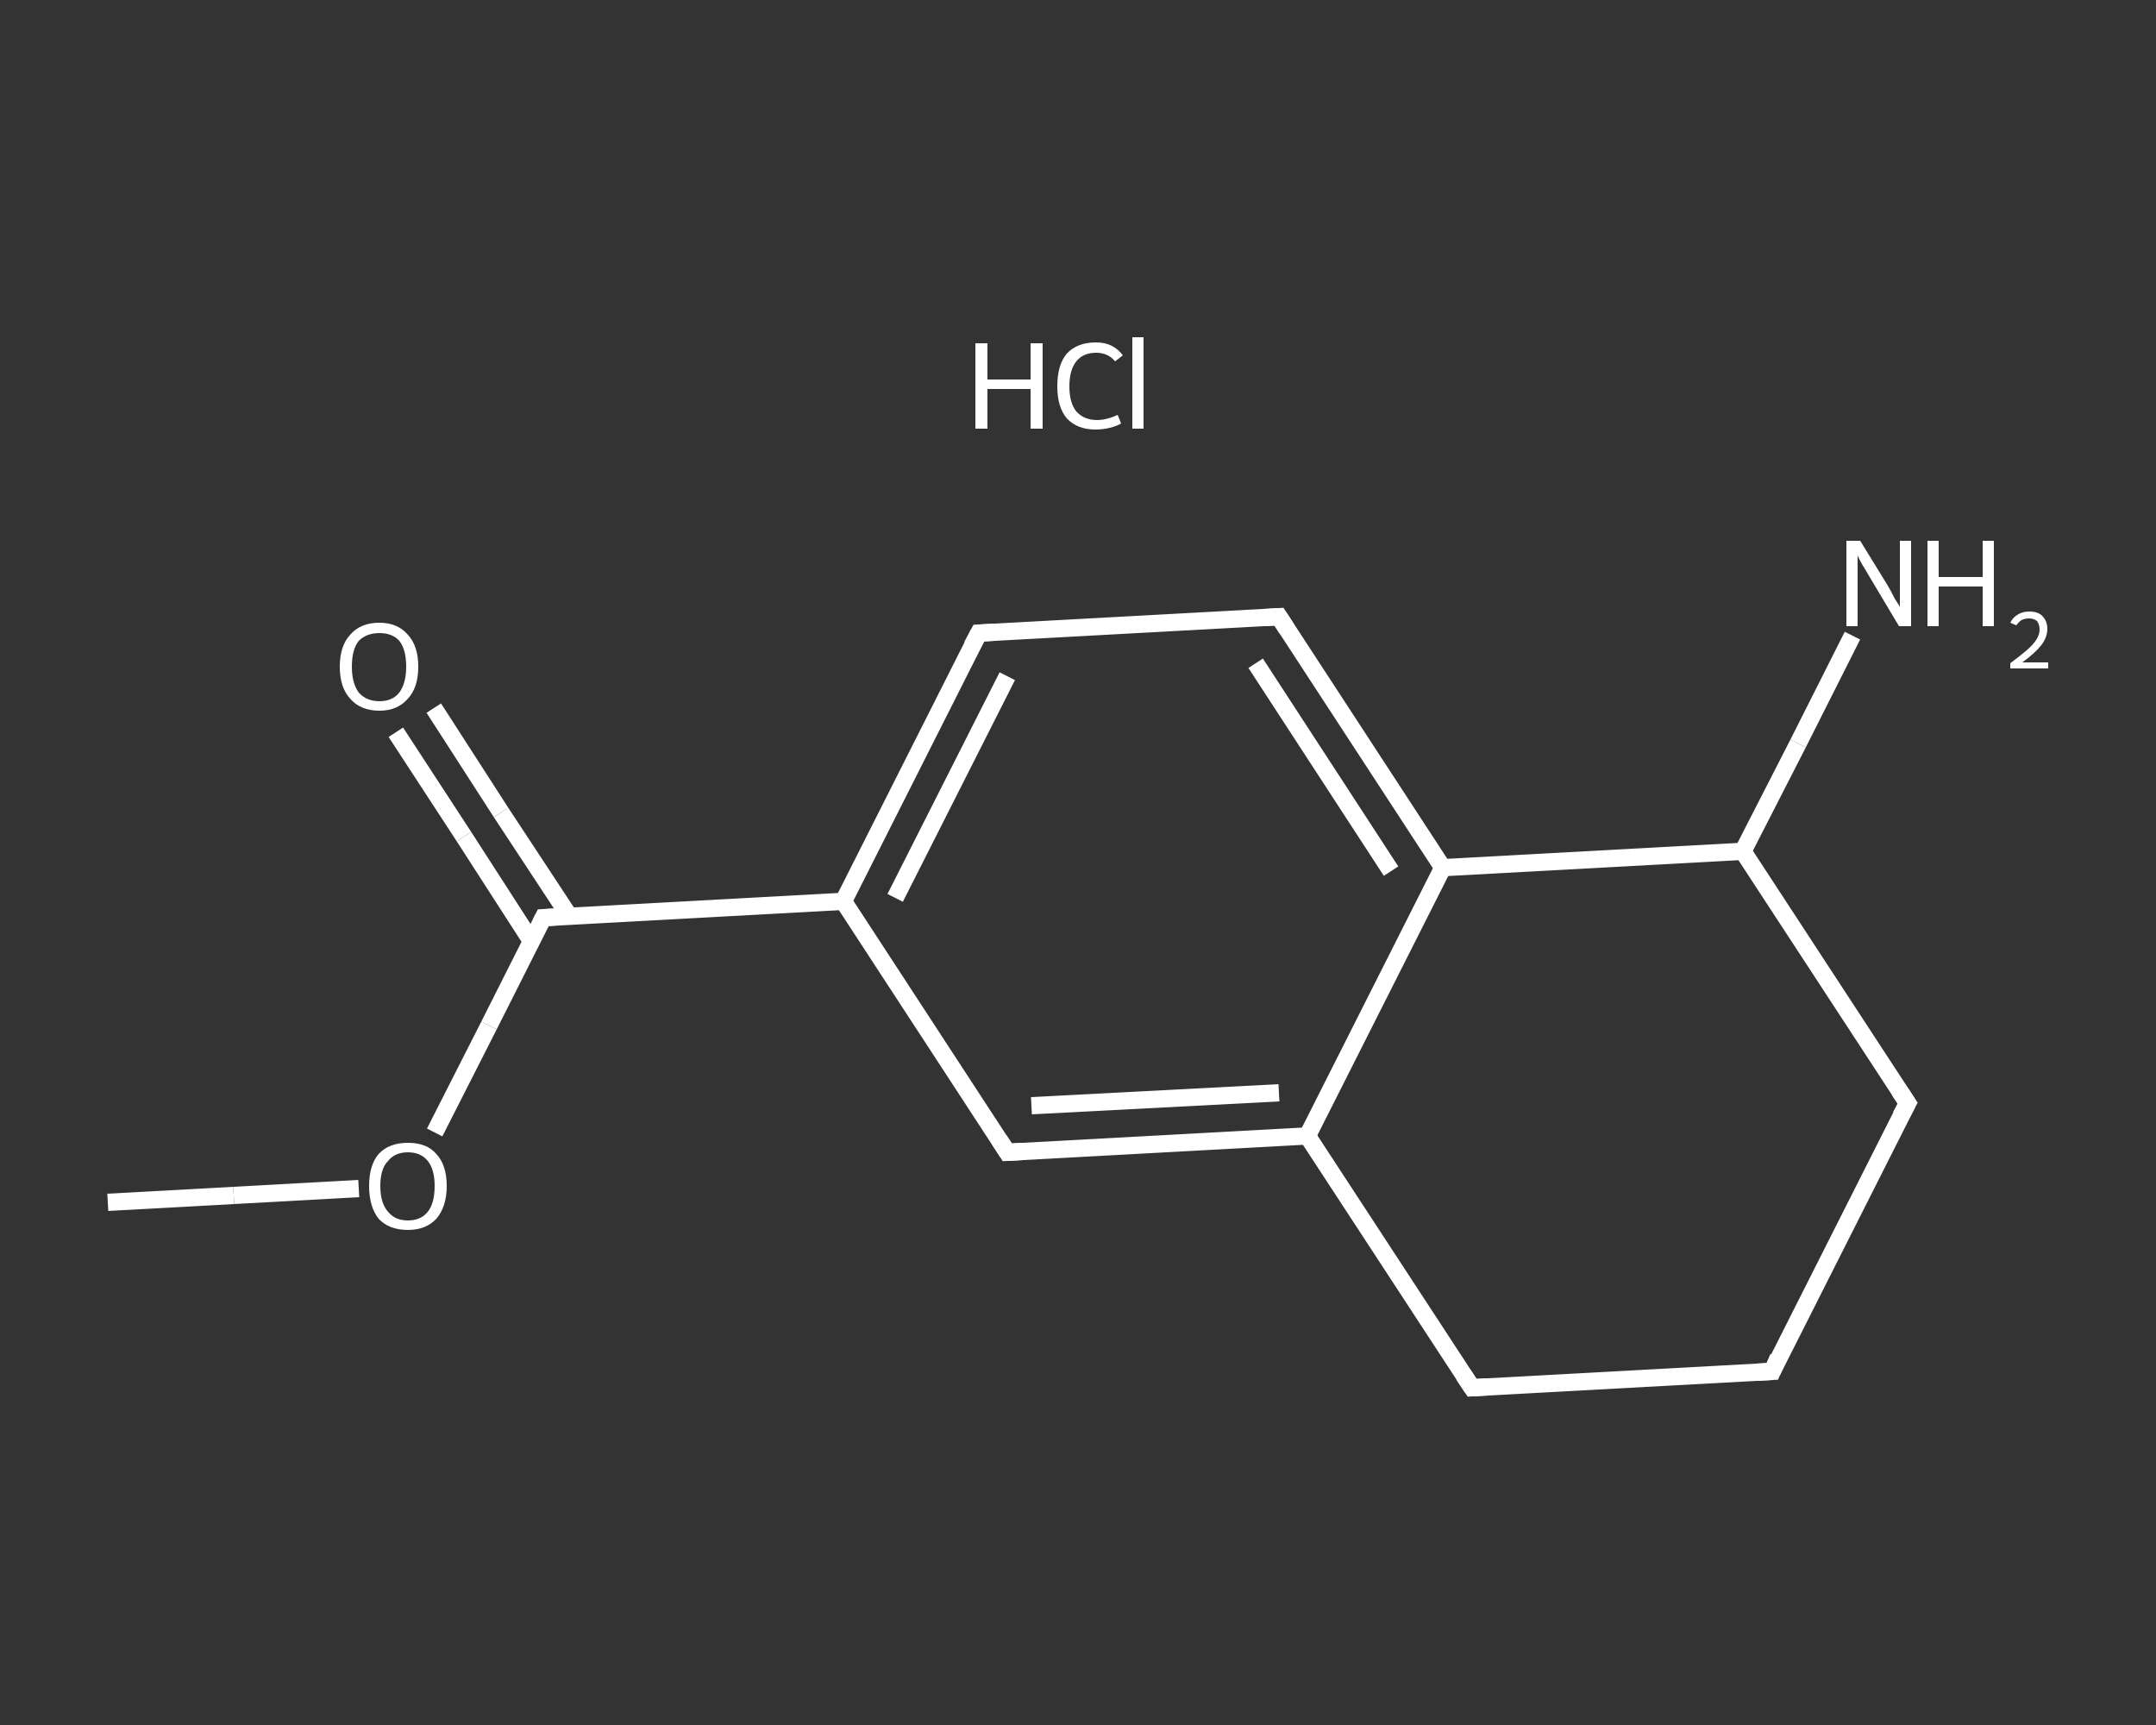 <?xml version='1.0' encoding='iso-8859-1'?>
<svg version='1.1' baseProfile='full'
              xmlns='http://www.w3.org/2000/svg'
                      xmlns:rdkit='http://www.rdkit.org/xml'
                      xmlns:xlink='http://www.w3.org/1999/xlink'
                  xml:space='preserve'
width='250px' height='200px' viewBox='0 0 250 200'>
<rect x="0" y="0" width="250" height="200" fill="#333333" stroke="none"/>
<!-- END OF HEADER -->
<rect style='opacity:1.0;fill:transparent;stroke:none' width='250.0' height='200.0' x='0.0' y='0.0'> </rect>
<path class='bond-0 atom-0 atom-1' d='M 12.5,139.4 L 27.1,138.6' style='fill:none;fill-rule:evenodd;stroke:#FFFFFF;stroke-width:2.0px;stroke-linecap:butt;stroke-linejoin:miter;stroke-opacity:1' />
<path class='bond-0 atom-0 atom-1' d='M 27.1,138.6 L 41.6,137.8' style='fill:none;fill-rule:evenodd;stroke:#FFFFFF;stroke-width:2.0px;stroke-linecap:butt;stroke-linejoin:miter;stroke-opacity:1' />
<path class='bond-1 atom-1 atom-2' d='M 50.4,131.3 L 56.7,118.9' style='fill:none;fill-rule:evenodd;stroke:#FFFFFF;stroke-width:2.0px;stroke-linecap:butt;stroke-linejoin:miter;stroke-opacity:1' />
<path class='bond-1 atom-1 atom-2' d='M 56.7,118.9 L 63.0,106.4' style='fill:none;fill-rule:evenodd;stroke:#FFFFFF;stroke-width:2.0px;stroke-linecap:butt;stroke-linejoin:miter;stroke-opacity:1' />
<path class='bond-2 atom-2 atom-3' d='M 66.0,106.2 L 58.1,94.2' style='fill:none;fill-rule:evenodd;stroke:#FFFFFF;stroke-width:2.0px;stroke-linecap:butt;stroke-linejoin:miter;stroke-opacity:1' />
<path class='bond-2 atom-2 atom-3' d='M 58.1,94.2 L 50.3,82.1' style='fill:none;fill-rule:evenodd;stroke:#FFFFFF;stroke-width:2.0px;stroke-linecap:butt;stroke-linejoin:miter;stroke-opacity:1' />
<path class='bond-2 atom-2 atom-3' d='M 61.6,109.1 L 53.8,97.0' style='fill:none;fill-rule:evenodd;stroke:#FFFFFF;stroke-width:2.0px;stroke-linecap:butt;stroke-linejoin:miter;stroke-opacity:1' />
<path class='bond-2 atom-2 atom-3' d='M 53.8,97.0 L 45.9,84.9' style='fill:none;fill-rule:evenodd;stroke:#FFFFFF;stroke-width:2.0px;stroke-linecap:butt;stroke-linejoin:miter;stroke-opacity:1' />
<path class='bond-3 atom-2 atom-4' d='M 63.0,106.4 L 97.8,104.5' style='fill:none;fill-rule:evenodd;stroke:#FFFFFF;stroke-width:2.0px;stroke-linecap:butt;stroke-linejoin:miter;stroke-opacity:1' />
<path class='bond-4 atom-4 atom-5' d='M 97.8,104.5 L 113.5,73.4' style='fill:none;fill-rule:evenodd;stroke:#FFFFFF;stroke-width:2.0px;stroke-linecap:butt;stroke-linejoin:miter;stroke-opacity:1' />
<path class='bond-4 atom-4 atom-5' d='M 103.8,104.1 L 116.8,78.4' style='fill:none;fill-rule:evenodd;stroke:#FFFFFF;stroke-width:2.0px;stroke-linecap:butt;stroke-linejoin:miter;stroke-opacity:1' />
<path class='bond-5 atom-5 atom-6' d='M 113.5,73.4 L 148.3,71.5' style='fill:none;fill-rule:evenodd;stroke:#FFFFFF;stroke-width:2.0px;stroke-linecap:butt;stroke-linejoin:miter;stroke-opacity:1' />
<path class='bond-6 atom-6 atom-7' d='M 148.3,71.5 L 167.3,100.6' style='fill:none;fill-rule:evenodd;stroke:#FFFFFF;stroke-width:2.0px;stroke-linecap:butt;stroke-linejoin:miter;stroke-opacity:1' />
<path class='bond-6 atom-6 atom-7' d='M 145.6,76.9 L 161.3,101.0' style='fill:none;fill-rule:evenodd;stroke:#FFFFFF;stroke-width:2.0px;stroke-linecap:butt;stroke-linejoin:miter;stroke-opacity:1' />
<path class='bond-7 atom-7 atom-8' d='M 167.3,100.6 L 151.6,131.7' style='fill:none;fill-rule:evenodd;stroke:#FFFFFF;stroke-width:2.0px;stroke-linecap:butt;stroke-linejoin:miter;stroke-opacity:1' />
<path class='bond-8 atom-8 atom-9' d='M 151.6,131.7 L 116.8,133.6' style='fill:none;fill-rule:evenodd;stroke:#FFFFFF;stroke-width:2.0px;stroke-linecap:butt;stroke-linejoin:miter;stroke-opacity:1' />
<path class='bond-8 atom-8 atom-9' d='M 148.3,126.7 L 119.6,128.2' style='fill:none;fill-rule:evenodd;stroke:#FFFFFF;stroke-width:2.0px;stroke-linecap:butt;stroke-linejoin:miter;stroke-opacity:1' />
<path class='bond-9 atom-8 atom-10' d='M 151.6,131.7 L 170.7,160.9' style='fill:none;fill-rule:evenodd;stroke:#FFFFFF;stroke-width:2.0px;stroke-linecap:butt;stroke-linejoin:miter;stroke-opacity:1' />
<path class='bond-10 atom-10 atom-11' d='M 170.7,160.9 L 205.5,159.0' style='fill:none;fill-rule:evenodd;stroke:#FFFFFF;stroke-width:2.0px;stroke-linecap:butt;stroke-linejoin:miter;stroke-opacity:1' />
<path class='bond-11 atom-11 atom-12' d='M 205.5,159.0 L 221.2,127.9' style='fill:none;fill-rule:evenodd;stroke:#FFFFFF;stroke-width:2.0px;stroke-linecap:butt;stroke-linejoin:miter;stroke-opacity:1' />
<path class='bond-12 atom-12 atom-13' d='M 221.2,127.9 L 202.1,98.7' style='fill:none;fill-rule:evenodd;stroke:#FFFFFF;stroke-width:2.0px;stroke-linecap:butt;stroke-linejoin:miter;stroke-opacity:1' />
<path class='bond-13 atom-13 atom-14' d='M 202.1,98.7 L 208.5,86.2' style='fill:none;fill-rule:evenodd;stroke:#FFFFFF;stroke-width:2.0px;stroke-linecap:butt;stroke-linejoin:miter;stroke-opacity:1' />
<path class='bond-13 atom-13 atom-14' d='M 208.5,86.2 L 214.8,73.7' style='fill:none;fill-rule:evenodd;stroke:#FFFFFF;stroke-width:2.0px;stroke-linecap:butt;stroke-linejoin:miter;stroke-opacity:1' />
<path class='bond-14 atom-9 atom-4' d='M 116.8,133.6 L 97.8,104.5' style='fill:none;fill-rule:evenodd;stroke:#FFFFFF;stroke-width:2.0px;stroke-linecap:butt;stroke-linejoin:miter;stroke-opacity:1' />
<path class='bond-15 atom-13 atom-7' d='M 202.1,98.7 L 167.3,100.6' style='fill:none;fill-rule:evenodd;stroke:#FFFFFF;stroke-width:2.0px;stroke-linecap:butt;stroke-linejoin:miter;stroke-opacity:1' />
<path d='M 62.7,107.0 L 63.0,106.4 L 64.7,106.3' style='fill:none;stroke:#FFFFFF;stroke-width:2.0px;stroke-linecap:butt;stroke-linejoin:miter;stroke-opacity:1;' />
<path d='M 112.7,74.9 L 113.5,73.4 L 115.3,73.3' style='fill:none;stroke:#FFFFFF;stroke-width:2.0px;stroke-linecap:butt;stroke-linejoin:miter;stroke-opacity:1;' />
<path d='M 146.6,71.6 L 148.3,71.5 L 149.2,72.9' style='fill:none;stroke:#FFFFFF;stroke-width:2.0px;stroke-linecap:butt;stroke-linejoin:miter;stroke-opacity:1;' />
<path d='M 118.6,133.5 L 116.8,133.6 L 115.9,132.2' style='fill:none;stroke:#FFFFFF;stroke-width:2.0px;stroke-linecap:butt;stroke-linejoin:miter;stroke-opacity:1;' />
<path d='M 169.7,159.4 L 170.7,160.9 L 172.4,160.8' style='fill:none;stroke:#FFFFFF;stroke-width:2.0px;stroke-linecap:butt;stroke-linejoin:miter;stroke-opacity:1;' />
<path d='M 203.7,159.1 L 205.5,159.0 L 206.2,157.4' style='fill:none;stroke:#FFFFFF;stroke-width:2.0px;stroke-linecap:butt;stroke-linejoin:miter;stroke-opacity:1;' />
<path d='M 220.4,129.4 L 221.2,127.9 L 220.2,126.4' style='fill:none;stroke:#FFFFFF;stroke-width:2.0px;stroke-linecap:butt;stroke-linejoin:miter;stroke-opacity:1;' />
<path class='atom-1' d='M 42.8 137.5
Q 42.8 135.1, 43.9 133.8
Q 45.1 132.5, 47.3 132.5
Q 49.5 132.5, 50.6 133.8
Q 51.8 135.1, 51.8 137.5
Q 51.8 139.9, 50.6 141.3
Q 49.4 142.6, 47.3 142.6
Q 45.1 142.6, 43.9 141.3
Q 42.8 139.9, 42.8 137.5
M 47.3 141.5
Q 48.8 141.5, 49.6 140.5
Q 50.4 139.5, 50.4 137.5
Q 50.4 135.6, 49.6 134.6
Q 48.8 133.6, 47.3 133.6
Q 45.8 133.6, 45.0 134.6
Q 44.1 135.5, 44.1 137.5
Q 44.1 139.5, 45.0 140.5
Q 45.8 141.5, 47.3 141.5
' fill='#FFFFFF'/>
<path class='atom-3' d='M 39.4 77.3
Q 39.4 74.9, 40.6 73.6
Q 41.8 72.2, 44.0 72.2
Q 46.1 72.2, 47.3 73.6
Q 48.5 74.9, 48.5 77.3
Q 48.5 79.7, 47.3 81.0
Q 46.1 82.4, 44.0 82.4
Q 41.8 82.4, 40.6 81.0
Q 39.4 79.7, 39.4 77.3
M 44.0 81.3
Q 45.5 81.3, 46.3 80.3
Q 47.1 79.2, 47.1 77.3
Q 47.1 75.3, 46.3 74.3
Q 45.5 73.4, 44.0 73.4
Q 42.5 73.4, 41.6 74.3
Q 40.8 75.3, 40.8 77.3
Q 40.8 79.2, 41.6 80.3
Q 42.5 81.3, 44.0 81.3
' fill='#FFFFFF'/>
<path class='atom-14' d='M 215.7 62.7
L 218.9 67.9
Q 219.2 68.4, 219.7 69.4
Q 220.3 70.3, 220.3 70.4
L 220.3 62.7
L 221.6 62.7
L 221.6 72.6
L 220.2 72.6
L 216.8 66.9
Q 216.4 66.2, 215.9 65.4
Q 215.5 64.7, 215.4 64.4
L 215.4 72.6
L 214.1 72.6
L 214.1 62.7
L 215.7 62.7
' fill='#FFFFFF'/>
<path class='atom-14' d='M 223.5 62.7
L 224.8 62.7
L 224.8 66.9
L 229.9 66.9
L 229.9 62.7
L 231.2 62.7
L 231.2 72.6
L 229.9 72.6
L 229.9 68.0
L 224.8 68.0
L 224.8 72.6
L 223.5 72.6
L 223.5 62.7
' fill='#FFFFFF'/>
<path class='atom-14' d='M 233.1 72.2
Q 233.4 71.6, 233.9 71.3
Q 234.5 70.9, 235.3 70.9
Q 236.3 70.9, 236.8 71.4
Q 237.4 72.0, 237.4 72.9
Q 237.4 73.9, 236.7 74.8
Q 236.0 75.7, 234.5 76.8
L 237.5 76.8
L 237.5 77.5
L 233.1 77.5
L 233.1 76.9
Q 234.3 76.0, 235.0 75.4
Q 235.8 74.7, 236.1 74.2
Q 236.5 73.6, 236.5 73.0
Q 236.5 72.4, 236.2 72.0
Q 235.8 71.7, 235.3 71.7
Q 234.8 71.7, 234.4 71.9
Q 234.1 72.1, 233.8 72.5
L 233.1 72.2
' fill='#FFFFFF'/>
<path class='atom-15' d='M 113.1 39.8
L 114.5 39.8
L 114.5 44.0
L 119.5 44.0
L 119.5 39.8
L 120.9 39.8
L 120.9 49.7
L 119.5 49.7
L 119.5 45.1
L 114.5 45.1
L 114.5 49.7
L 113.1 49.7
L 113.1 39.8
' fill='#FFFFFF'/>
<path class='atom-15' d='M 122.6 44.8
Q 122.6 42.3, 123.7 41.0
Q 124.9 39.7, 127.1 39.7
Q 129.1 39.7, 130.2 41.2
L 129.3 41.9
Q 128.5 40.9, 127.1 40.9
Q 125.6 40.9, 124.8 41.9
Q 124.0 42.9, 124.0 44.8
Q 124.0 46.7, 124.8 47.7
Q 125.7 48.7, 127.2 48.7
Q 128.3 48.7, 129.6 48.1
L 130.0 49.1
Q 129.5 49.4, 128.7 49.6
Q 127.9 49.8, 127.0 49.8
Q 124.9 49.8, 123.7 48.5
Q 122.6 47.2, 122.6 44.8
' fill='#FFFFFF'/>
<path class='atom-15' d='M 131.3 39.1
L 132.6 39.1
L 132.6 49.7
L 131.3 49.7
L 131.3 39.1
' fill='#FFFFFF'/>
</svg>
